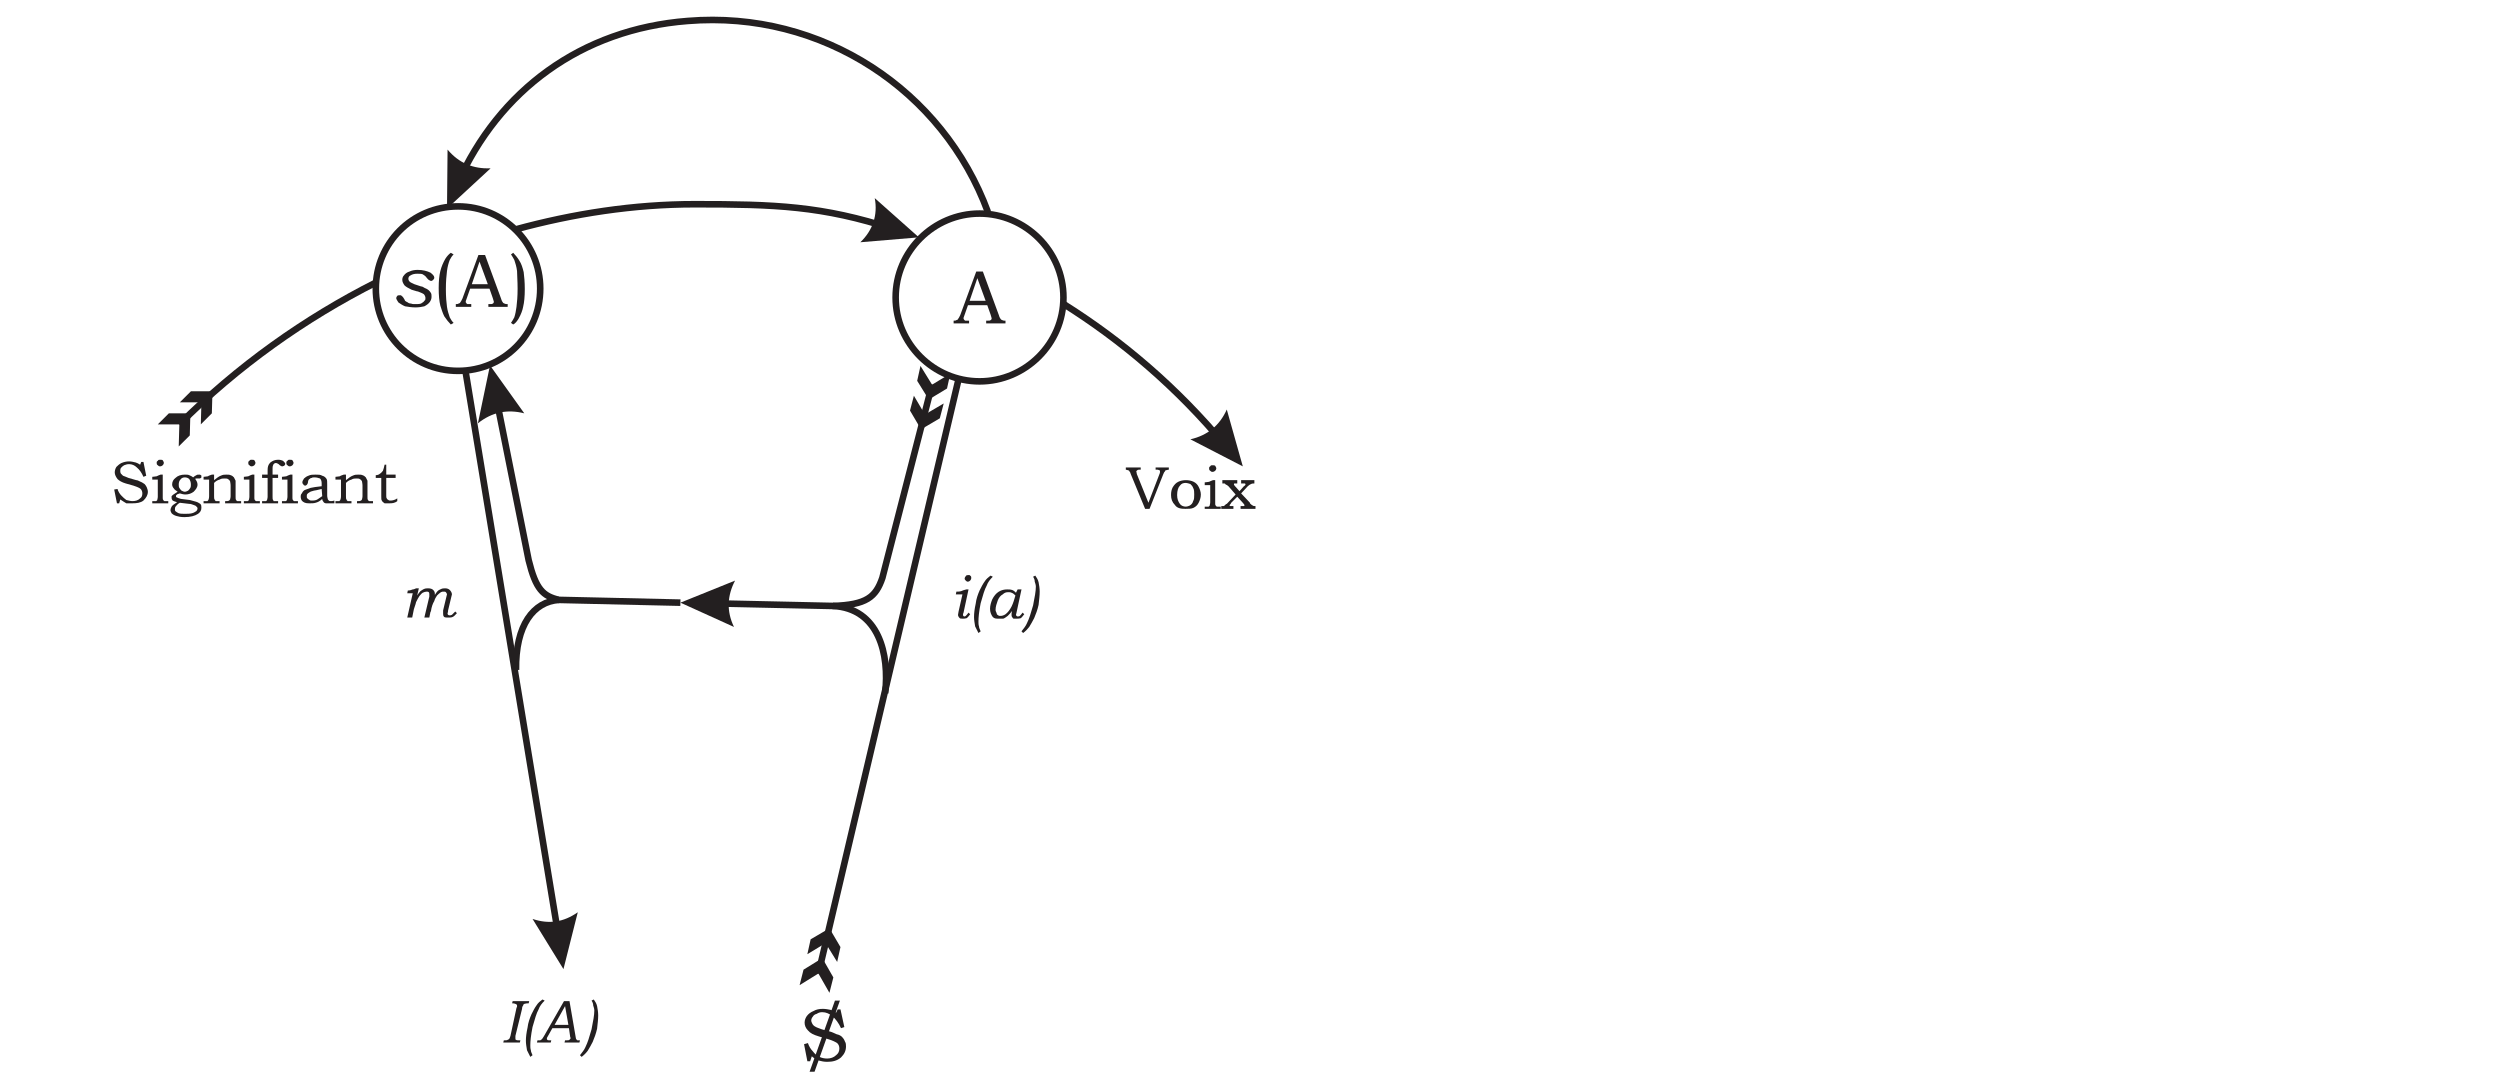 <?xml version="1.0" encoding="UTF-8"?>
<svg xmlns="http://www.w3.org/2000/svg" xmlns:xlink="http://www.w3.org/1999/xlink" width="424" height="183" viewBox="0 0 424 183">
<path fill-rule="evenodd" fill="rgb(13.73%, 12.16%, 12.549%)" fill-opacity="1" d="M 142.078 171.195 L 142.547 171.195 L 143.199 174.191 L 142.637 174.379 C 142.266 173.535 141.703 172.789 141.141 172.32 C 140.672 171.945 140.109 171.664 139.457 171.664 C 139.082 171.664 138.801 171.758 138.52 171.945 C 138.145 172.039 137.961 172.227 137.863 172.414 C 137.68 172.602 137.586 172.883 137.586 173.07 C 137.586 173.254 137.68 173.441 137.77 173.629 C 137.863 173.816 138.051 174.004 138.238 174.098 C 138.52 174.285 138.895 174.379 139.363 174.566 L 141.047 175.035 C 141.234 175.125 141.516 175.219 141.891 175.406 C 142.355 175.5 142.637 175.688 142.824 175.875 C 143.012 176.062 143.199 176.344 143.293 176.625 C 143.48 176.906 143.48 177.188 143.48 177.469 C 143.48 178.215 143.199 178.777 142.637 179.34 C 141.984 179.898 141.234 180.086 140.297 180.086 C 139.738 180.086 139.363 179.992 138.988 179.898 C 138.52 179.805 138.145 179.527 137.68 179.152 L 137.398 179.992 L 136.93 179.992 L 136.367 177.094 L 137.023 176.906 C 137.211 177.469 137.492 177.934 137.863 178.309 C 138.145 178.684 138.52 179.059 138.988 179.246 C 139.363 179.434 139.828 179.527 140.297 179.527 C 140.859 179.527 141.422 179.34 141.797 178.965 C 142.172 178.684 142.355 178.309 142.355 177.84 C 142.355 177.469 142.266 177.188 141.984 176.906 C 141.703 176.719 141.141 176.438 140.484 176.25 L 138.895 175.781 C 137.961 175.5 137.398 175.219 137.023 174.754 C 136.648 174.379 136.461 173.91 136.461 173.441 C 136.461 172.973 136.648 172.602 136.836 172.32 C 137.117 171.945 137.492 171.664 137.961 171.477 C 138.426 171.195 138.988 171.102 139.551 171.102 C 140.02 171.102 140.484 171.195 140.953 171.289 C 141.234 171.383 141.516 171.57 141.797 171.758 L 142.078 171.195 "/>
<path fill-rule="evenodd" fill="rgb(13.73%, 12.16%, 12.549%)" fill-opacity="1" d="M 142.449 169.699 L 138.145 181.77 L 137.305 181.77 L 141.609 169.699 L 142.449 169.699 "/>
<path fill="none" stroke-width="11.18" stroke-linecap="butt" stroke-linejoin="miter" stroke="rgb(13.73%, 12.16%, 12.549%)" stroke-opacity="1" stroke-miterlimit="11.474" d="M 788.945 1203.867 L 948.984 231.328 " transform="matrix(0.1, 0, 0, -0.1, 0, 183)"/>
<path fill-rule="evenodd" fill="rgb(13.73%, 12.16%, 12.549%)" fill-opacity="1" d="M 95.562 164.363 L 97.992 154.719 C 95.562 156.41 93.129 156.785 90.32 155.852 L 95.562 164.363 "/>
<path fill="none" stroke-width="11.18" stroke-linecap="butt" stroke-linejoin="miter" stroke="rgb(13.73%, 12.16%, 12.549%)" stroke-opacity="1" stroke-miterlimit="11.474" d="M 1625.742 1186.953 L 1388.008 178.945 " transform="matrix(0.1, 0, 0, -0.1, 0, 183)"/>
<path fill-rule="evenodd" fill="rgb(13.73%, 12.16%, 12.549%)" fill-opacity="1" d="M 141.984 163.145 L 142.543 160.621 L 140.672 157.438 L 137.484 159.309 L 136.926 161.832 L 140.02 159.957 L 141.984 163.145 M 140.672 168.383 L 141.336 165.77 L 139.461 162.492 L 136.277 164.457 L 135.613 167.082 L 138.801 165.105 L 140.672 168.383 "/>
<path fill="none" stroke-width="11.18" stroke-linecap="butt" stroke-linejoin="miter" stroke="rgb(13.73%, 12.16%, 12.549%)" stroke-opacity="1" stroke-miterlimit="11.474" d="M 775.82 1518.32 C 846.016 1676.523 985.508 1780.391 1166.211 1794.453 C 1394.609 1813.164 1599.492 1676.523 1675.43 1470.625 " transform="matrix(0.1, 0, 0, -0.1, 0, 183)"/>
<path fill-rule="evenodd" fill="rgb(13.73%, 12.16%, 12.549%)" fill-opacity="1" d="M 75.812 35.379 L 75.906 25.367 C 77.867 27.711 80.297 28.645 83.199 28.555 L 75.812 35.379 "/>
<path fill="none" stroke-width="11.18" stroke-linecap="butt" stroke-linejoin="miter" stroke="rgb(13.73%, 12.16%, 12.549%)" stroke-opacity="1" stroke-miterlimit="11.474" d="M 639.18 1351.68 C 516.602 1289.922 402.461 1208.555 304.18 1110.273 " transform="matrix(0.1, 0, 0, -0.1, 0, 183)"/>
<path fill-rule="evenodd" fill="rgb(13.73%, 12.16%, 12.549%)" fill-opacity="1" d="M 34.059 71.973 L 35.93 70.102 L 36.035 66.359 L 32.383 66.359 L 30.508 68.23 L 34.16 68.23 L 34.059 71.973 M 30.312 75.719 L 32.188 73.848 L 32.289 70.102 L 28.637 70.102 L 26.766 71.973 L 30.418 71.973 L 30.312 75.719 "/>
<path fill="none" stroke-width="11.18" stroke-linecap="butt" stroke-linejoin="miter" stroke="rgb(13.73%, 12.16%, 12.549%)" stroke-opacity="1" stroke-miterlimit="11.474" d="M 1515.273 1441.484 C 1394.609 1480.898 1314.023 1483.633 1178.281 1483.633 C 1075.352 1483.633 972.383 1467.773 873.203 1440.586 " transform="matrix(0.1, 0, 0, -0.1, 0, 183)"/>
<path fill-rule="evenodd" fill="rgb(13.73%, 12.16%, 12.549%)" fill-opacity="1" d="M 155.844 40.254 L 145.91 41.086 C 147.977 39.121 148.914 36.512 148.355 33.598 L 155.844 40.254 "/>
<path fill="none" stroke-width="11.18" stroke-linecap="butt" stroke-linejoin="miter" stroke="rgb(13.73%, 12.16%, 12.549%)" stroke-opacity="1" stroke-miterlimit="11.474" d="M 2078.828 1073.711 C 1996.406 1172.93 1902.773 1252.461 1802.695 1315.156 " transform="matrix(0.1, 0, 0, -0.1, 0, 183)"/>
<path fill-rule="evenodd" fill="rgb(13.73%, 12.16%, 12.549%)" fill-opacity="1" d="M 210.781 79.098 L 201.887 74.508 C 204.785 73.848 206.855 72.168 208.062 69.453 L 210.781 79.098 "/>
<path fill="none" stroke-width="11.18" stroke-linecap="butt" stroke-linejoin="miter" stroke="rgb(13.73%, 12.16%, 12.549%)" stroke-opacity="1" stroke-miterlimit="11.474" d="M 776.875 1201.016 C 699.102 1201.016 637.383 1263.672 637.383 1340.508 C 637.383 1417.188 699.102 1479.961 776.875 1479.961 C 854.453 1479.961 916.211 1417.188 916.211 1340.508 C 916.211 1263.672 854.453 1201.016 776.875 1201.016 Z M 776.875 1201.016 " transform="matrix(0.1, 0, 0, -0.1, 0, 183)"/>
<path fill="none" stroke-width="11.18" stroke-linecap="butt" stroke-linejoin="miter" stroke="rgb(13.73%, 12.16%, 12.549%)" stroke-opacity="1" stroke-miterlimit="11.474" d="M 1661.367 1467.773 C 1738.984 1467.773 1803.594 1404.062 1803.594 1325.547 C 1803.594 1246.875 1738.984 1183.203 1661.367 1183.203 C 1583.633 1183.203 1519.023 1246.875 1519.023 1325.547 C 1519.023 1404.062 1583.633 1467.773 1661.367 1467.773 Z M 1661.367 1467.773 " transform="matrix(0.1, 0, 0, -0.1, 0, 183)"/>
<path fill="none" stroke-width="11.18" stroke-linecap="butt" stroke-linejoin="miter" stroke="rgb(13.73%, 12.16%, 12.549%)" stroke-opacity="1" stroke-miterlimit="11.474" d="M 1153.984 807.891 L 948.086 812.578 C 920.898 819.062 908.828 830.352 896.602 879.883 L 839.531 1165.391 " transform="matrix(0.1, 0, 0, -0.1, 0, 183)"/>
<path fill-rule="evenodd" fill="rgb(13.73%, 12.16%, 12.549%)" fill-opacity="1" d="M 83.105 61.965 L 81.055 71.793 C 83.395 69.922 86.008 69.359 88.918 70.102 L 83.105 61.965 "/>
<path fill="none" stroke-width="11.18" stroke-linecap="butt" stroke-linejoin="miter" stroke="rgb(13.73%, 12.16%, 12.549%)" stroke-opacity="1" stroke-miterlimit="11.474" d="M 1580.781 1177.617 L 1496.523 850 C 1485.352 817.227 1469.492 804.102 1412.305 802.305 L 1199.883 806.953 " transform="matrix(0.1, 0, 0, -0.1, 0, 183)"/>
<path fill-rule="evenodd" fill="rgb(13.73%, 12.16%, 12.549%)" fill-opacity="1" d="M 160.055 68.426 L 159.391 70.945 L 156.207 72.82 L 154.336 69.633 L 154.996 67.113 L 156.867 70.297 L 160.055 68.426 M 161.172 63.367 L 160.613 65.891 L 157.52 67.762 L 155.555 64.59 L 156.113 62.055 L 158.078 65.238 L 161.172 63.367 "/>
<path fill-rule="evenodd" fill="rgb(13.73%, 12.16%, 12.549%)" fill-opacity="1" d="M 115.398 102.211 L 124.484 106.332 C 123.172 103.617 123.355 100.988 124.668 98.469 L 115.398 102.211 "/>
<path fill="none" stroke-width="11.18" stroke-linecap="butt" stroke-linejoin="miter" stroke="rgb(13.73%, 12.16%, 12.549%)" stroke-opacity="1" stroke-miterlimit="11.474" d="M 1501.211 654.336 C 1508.75 719.883 1490.938 798.516 1412.305 802.305 " transform="matrix(0.1, 0, 0, -0.1, 0, 183)"/>
<path fill="none" stroke-width="11.18" stroke-linecap="butt" stroke-linejoin="miter" stroke="rgb(13.73%, 12.16%, 12.549%)" stroke-opacity="1" stroke-miterlimit="11.474" d="M 948.086 812.578 C 905.039 809.688 874.102 770.43 875.156 693.75 " transform="matrix(0.1, 0, 0, -0.1, 0, 183)"/>
<path fill-rule="evenodd" fill="rgb(13.73%, 12.16%, 12.549%)" fill-opacity="1" d="M 165.57 46.055 L 166.695 46.055 L 169.406 53.445 C 169.5 53.82 169.688 54.102 169.781 54.195 C 169.969 54.289 170.156 54.383 170.344 54.383 L 170.531 54.383 L 170.531 54.852 L 167.254 54.852 L 167.254 54.383 C 167.348 54.383 167.441 54.383 167.535 54.383 C 167.816 54.383 167.91 54.383 168.004 54.289 C 168.098 54.289 168.191 54.102 168.191 54.008 C 168.191 53.914 168.098 53.727 168.004 53.352 L 167.441 51.762 L 164.168 51.762 L 163.512 53.633 C 163.418 53.82 163.418 53.914 163.418 54.008 C 163.418 54.102 163.418 54.102 163.512 54.195 C 163.512 54.289 163.605 54.289 163.699 54.383 C 163.699 54.383 163.887 54.383 164.074 54.383 C 164.168 54.383 164.262 54.383 164.355 54.383 L 164.355 54.852 L 161.734 54.852 L 161.734 54.383 C 161.922 54.383 162.109 54.383 162.203 54.289 C 162.297 54.289 162.48 54.195 162.48 54.102 C 162.574 54.008 162.672 53.82 162.855 53.445 Z M 164.449 51.012 L 167.16 51.012 L 165.758 47.176 Z M 164.449 51.012 "/>
<path fill-rule="evenodd" fill="rgb(13.73%, 12.16%, 12.549%)" fill-opacity="1" d="M 70.285 48.203 L 71.41 48.578 C 71.598 48.578 71.781 48.672 72.062 48.859 C 72.344 48.953 72.625 49.141 72.719 49.234 C 72.812 49.328 73 49.516 73.094 49.703 C 73.188 49.891 73.188 50.078 73.188 50.359 C 73.188 50.641 73.094 50.922 72.906 51.199 C 72.719 51.48 72.344 51.762 71.969 51.949 C 71.598 52.043 71.035 52.137 70.473 52.137 C 69.816 52.137 69.258 52.043 68.695 51.949 C 68.227 51.762 67.852 51.48 67.57 51.293 C 67.387 51.012 67.199 50.73 67.199 50.547 C 67.199 50.453 67.289 50.266 67.387 50.172 C 67.477 50.078 67.57 50.078 67.758 50.078 C 67.852 50.078 67.945 50.078 68.039 50.078 C 68.039 50.172 68.133 50.172 68.227 50.266 C 68.32 50.359 68.414 50.453 68.508 50.641 C 68.602 50.824 68.695 50.922 68.695 51.012 C 68.789 51.105 68.977 51.199 69.164 51.293 C 69.258 51.387 69.445 51.48 69.723 51.48 C 69.91 51.574 70.098 51.574 70.379 51.574 C 70.848 51.574 71.129 51.574 71.41 51.48 C 71.691 51.293 71.879 51.199 71.969 51.012 C 72.156 50.922 72.156 50.73 72.156 50.547 C 72.156 50.359 72.062 50.078 71.879 49.891 C 71.598 49.703 71.316 49.609 70.848 49.422 C 70.754 49.422 70.754 49.422 70.754 49.422 L 69.816 49.141 C 69.258 48.859 68.883 48.672 68.602 48.395 C 68.414 48.113 68.227 47.832 68.227 47.457 C 68.227 47.176 68.32 46.895 68.508 46.707 C 68.695 46.426 69.07 46.145 69.445 46.055 C 69.816 45.867 70.285 45.773 70.848 45.773 C 71.691 45.773 72.438 45.961 73 46.238 C 73.375 46.52 73.656 46.801 73.656 47.082 C 73.656 47.27 73.562 47.363 73.469 47.457 C 73.375 47.551 73.281 47.645 73.094 47.645 C 73 47.645 72.812 47.551 72.719 47.457 C 72.625 47.457 72.531 47.27 72.344 47.082 C 72.156 46.801 71.969 46.707 71.691 46.52 C 71.504 46.426 71.129 46.426 70.754 46.426 C 70.285 46.426 69.91 46.52 69.633 46.707 C 69.352 46.801 69.258 47.082 69.258 47.27 C 69.258 47.457 69.352 47.645 69.445 47.738 C 69.633 47.926 69.91 48.02 70.285 48.203 "/>
<path fill-rule="evenodd" fill="rgb(13.73%, 12.16%, 12.549%)" fill-opacity="1" d="M 76.461 42.871 L 76.93 43.152 C 76.648 43.434 76.461 43.715 76.277 44.086 C 76.09 44.555 75.902 45.211 75.809 45.961 C 75.715 46.707 75.621 47.738 75.621 49.047 C 75.621 50.359 75.715 51.387 75.809 52.043 C 75.902 52.699 76.09 53.258 76.277 53.82 C 76.461 54.195 76.648 54.477 76.93 54.758 L 76.461 55.035 C 76.09 54.664 75.715 54.195 75.34 53.633 C 75.059 53.07 74.871 52.418 74.684 51.855 C 74.496 51.105 74.402 50.078 74.402 48.859 C 74.402 47.645 74.496 46.707 74.684 45.961 C 74.871 45.211 75.152 44.555 75.527 43.898 C 75.809 43.434 76.18 43.059 76.461 42.871 "/>
<path fill-rule="evenodd" fill="rgb(13.73%, 12.16%, 12.549%)" fill-opacity="1" d="M 81.141 43.246 L 82.266 43.246 L 84.98 50.641 C 85.074 51.012 85.262 51.293 85.352 51.387 C 85.539 51.48 85.727 51.574 85.914 51.574 L 86.102 51.574 L 86.102 52.043 L 82.828 52.043 L 82.828 51.574 C 82.918 51.574 83.016 51.574 83.105 51.574 C 83.387 51.574 83.48 51.574 83.574 51.48 C 83.668 51.48 83.762 51.293 83.762 51.199 C 83.762 51.105 83.668 50.922 83.574 50.547 L 83.016 48.953 L 79.738 48.953 L 79.082 50.824 C 78.988 51.012 78.988 51.105 78.988 51.199 C 78.988 51.293 78.988 51.293 79.082 51.387 C 79.082 51.48 79.176 51.48 79.27 51.574 C 79.27 51.574 79.457 51.574 79.645 51.574 C 79.738 51.574 79.832 51.574 79.926 51.574 L 79.926 52.043 L 77.305 52.043 L 77.305 51.574 C 77.492 51.574 77.68 51.574 77.773 51.48 C 77.867 51.48 78.055 51.387 78.055 51.293 C 78.148 51.199 78.242 51.012 78.426 50.641 Z M 80.02 48.203 L 82.734 48.203 L 81.328 44.367 Z M 80.02 48.203 "/>
<path fill-rule="evenodd" fill="rgb(13.73%, 12.16%, 12.549%)" fill-opacity="1" d="M 87.039 55.035 L 86.664 54.758 C 86.852 54.477 87.039 54.195 87.227 53.82 C 87.41 53.258 87.508 52.699 87.598 52.043 C 87.691 51.293 87.785 50.266 87.785 48.953 C 87.785 47.645 87.691 46.613 87.691 45.961 C 87.598 45.211 87.41 44.648 87.227 44.086 C 87.039 43.715 86.852 43.434 86.664 43.152 L 87.039 42.871 C 87.41 43.246 87.785 43.715 88.066 44.18 C 88.441 44.742 88.629 45.398 88.816 46.145 C 88.91 46.895 89.004 47.832 89.004 49.047 C 89.004 50.266 88.91 51.293 88.723 52.043 C 88.629 52.605 88.348 53.352 87.973 54.008 C 87.691 54.477 87.41 54.852 87.039 55.035 "/>
<path fill-rule="evenodd" fill="rgb(13.73%, 12.16%, 12.549%)" fill-opacity="1" d="M 23.953 78.344 L 24.328 78.344 L 24.797 80.684 L 24.328 80.871 C 24.047 80.219 23.672 79.656 23.207 79.281 C 22.832 78.906 22.363 78.719 21.895 78.719 C 21.52 78.719 21.332 78.812 21.051 78.906 C 20.863 79 20.68 79.188 20.586 79.281 C 20.398 79.469 20.398 79.656 20.398 79.844 C 20.398 80.031 20.398 80.121 20.492 80.309 C 20.586 80.402 20.773 80.59 20.863 80.684 C 21.051 80.777 21.426 80.871 21.801 81.059 L 23.109 81.434 C 23.297 81.434 23.484 81.527 23.859 81.715 C 24.141 81.809 24.328 81.996 24.516 82.09 C 24.703 82.277 24.797 82.465 24.891 82.648 C 24.984 82.93 25.078 83.117 25.078 83.398 C 25.078 83.961 24.797 84.43 24.328 84.895 C 23.859 85.27 23.207 85.363 22.457 85.363 C 22.082 85.363 21.707 85.363 21.426 85.363 C 21.145 85.176 20.773 84.988 20.398 84.711 L 20.211 85.363 L 19.836 85.363 L 19.367 83.023 L 19.93 82.93 C 20.023 83.305 20.305 83.773 20.586 84.055 C 20.863 84.336 21.145 84.613 21.426 84.801 C 21.801 84.895 22.176 84.988 22.457 84.988 C 22.926 84.988 23.391 84.895 23.766 84.523 C 24.047 84.336 24.141 84.055 24.141 83.68 C 24.141 83.398 24.047 83.117 23.859 82.93 C 23.672 82.742 23.207 82.555 22.645 82.367 L 21.332 81.996 C 20.68 81.809 20.211 81.527 19.93 81.246 C 19.648 80.871 19.461 80.496 19.461 80.121 C 19.461 79.844 19.555 79.469 19.742 79.188 C 19.93 79 20.211 78.719 20.586 78.531 C 21.051 78.344 21.426 78.254 21.895 78.254 C 22.27 78.254 22.645 78.344 23.02 78.438 C 23.297 78.531 23.484 78.625 23.766 78.812 L 23.953 78.344 "/>
<path fill-rule="evenodd" fill="rgb(13.73%, 12.16%, 12.549%)" fill-opacity="1" d="M 27.137 77.973 C 27.324 77.973 27.512 77.973 27.602 78.062 C 27.699 78.254 27.789 78.344 27.789 78.531 C 27.789 78.625 27.699 78.812 27.602 78.906 C 27.512 79 27.324 79.094 27.137 79.094 C 26.949 79.094 26.855 79 26.762 78.906 C 26.574 78.812 26.574 78.625 26.574 78.531 C 26.574 78.344 26.574 78.254 26.762 78.156 C 26.855 77.973 26.949 77.973 27.137 77.973 Z M 25.824 81.34 L 25.824 80.871 C 26.105 80.871 26.387 80.777 26.574 80.777 C 26.762 80.684 26.949 80.59 27.23 80.496 L 27.602 80.496 L 27.602 84.43 C 27.602 84.613 27.602 84.711 27.699 84.801 C 27.699 84.895 27.789 84.895 27.883 84.988 C 27.883 84.988 28.07 84.988 28.258 84.988 L 28.539 84.988 L 28.539 85.363 L 25.824 85.363 L 25.824 84.988 L 26.012 84.988 C 26.293 84.988 26.387 84.988 26.48 84.988 C 26.574 84.895 26.668 84.895 26.668 84.801 C 26.668 84.711 26.762 84.523 26.762 84.242 L 26.762 81.34 L 25.824 81.34 "/>
<path fill-rule="evenodd" fill="rgb(13.73%, 12.16%, 12.549%)" fill-opacity="1" d="M 32.75 80.965 C 32.938 80.777 33.125 80.684 33.312 80.59 C 33.406 80.496 33.594 80.496 33.781 80.496 C 33.875 80.496 33.969 80.496 34.062 80.59 C 34.156 80.59 34.156 80.684 34.156 80.777 C 34.156 80.965 34.156 81.059 34.062 81.059 C 33.969 81.152 33.875 81.152 33.781 81.152 C 33.781 81.152 33.688 81.152 33.594 81.152 C 33.5 81.152 33.406 81.152 33.312 81.152 C 33.219 81.152 33.125 81.152 33.125 81.246 C 33.312 81.527 33.5 81.809 33.5 82.184 C 33.5 82.648 33.219 83.023 32.844 83.398 C 32.469 83.68 32.004 83.867 31.441 83.867 C 31.16 83.867 30.785 83.773 30.504 83.68 C 30.129 83.773 29.945 83.867 29.945 83.961 C 29.848 83.961 29.848 84.055 29.848 84.148 C 29.848 84.242 29.848 84.336 29.945 84.336 C 30.129 84.43 30.316 84.523 30.691 84.613 L 32.191 84.801 C 32.562 84.895 32.938 84.988 33.219 85.082 C 33.594 85.176 33.781 85.363 33.969 85.457 C 34.156 85.645 34.156 85.832 34.156 86.113 C 34.156 86.582 33.969 86.859 33.594 87.141 C 33.031 87.516 32.281 87.703 31.254 87.703 C 30.691 87.703 30.223 87.609 29.945 87.516 C 29.57 87.422 29.289 87.234 29.102 87.047 C 29.008 86.859 28.914 86.676 28.914 86.582 C 28.914 86.301 29.008 86.113 29.102 85.926 C 29.195 85.738 29.57 85.457 30.035 85.176 C 29.664 85.082 29.477 84.988 29.289 84.895 C 29.195 84.801 29.102 84.613 29.102 84.43 C 29.102 84.336 29.102 84.242 29.102 84.148 C 29.195 84.055 29.195 84.055 29.289 83.961 C 29.383 83.867 29.57 83.773 29.848 83.586 C 29.945 83.492 30.035 83.492 30.129 83.398 C 29.848 83.211 29.57 83.023 29.477 82.836 C 29.289 82.648 29.195 82.367 29.195 82.184 C 29.195 81.715 29.383 81.34 29.758 81.059 C 30.129 80.684 30.691 80.496 31.348 80.496 C 31.629 80.496 31.91 80.496 32.094 80.59 C 32.281 80.684 32.562 80.777 32.75 80.965 Z M 31.348 80.965 C 31.066 80.965 30.785 81.059 30.598 81.34 C 30.41 81.527 30.316 81.809 30.316 82.184 C 30.316 82.367 30.316 82.555 30.41 82.742 C 30.504 82.93 30.691 83.117 30.785 83.211 C 30.973 83.305 31.16 83.398 31.348 83.398 C 31.535 83.398 31.723 83.305 31.91 83.211 C 32.004 83.117 32.191 82.93 32.281 82.742 C 32.375 82.555 32.375 82.367 32.375 82.184 C 32.375 81.809 32.281 81.527 32.094 81.246 C 31.91 81.059 31.629 80.965 31.348 80.965 Z M 30.504 85.27 C 30.129 85.457 29.945 85.738 29.848 85.832 C 29.664 86.02 29.664 86.207 29.664 86.395 C 29.664 86.488 29.664 86.676 29.848 86.77 C 29.945 86.859 30.129 86.957 30.316 87.047 C 30.598 87.141 30.973 87.141 31.348 87.141 C 31.816 87.141 32.191 87.141 32.562 87.047 C 32.938 86.957 33.125 86.77 33.312 86.676 C 33.406 86.582 33.5 86.395 33.5 86.207 C 33.5 86.113 33.406 85.926 33.312 85.926 C 33.219 85.738 33.031 85.738 32.844 85.645 C 32.562 85.551 32.375 85.457 32.094 85.457 L 30.504 85.27 "/>
<path fill-rule="evenodd" fill="rgb(13.73%, 12.16%, 12.549%)" fill-opacity="1" d="M 34.527 81.34 L 34.527 80.871 C 34.809 80.871 35.09 80.777 35.277 80.777 C 35.371 80.684 35.652 80.59 35.934 80.496 L 36.309 80.496 L 36.309 81.434 C 36.773 81.059 37.148 80.777 37.43 80.684 C 37.805 80.496 38.086 80.496 38.367 80.496 C 38.648 80.496 38.926 80.496 39.113 80.59 C 39.395 80.684 39.488 80.777 39.676 80.965 C 39.77 81.152 39.863 81.34 39.957 81.527 C 39.957 81.621 39.957 81.809 39.957 82.09 L 39.957 84.242 C 39.957 84.523 39.957 84.711 40.051 84.801 C 40.051 84.895 40.145 84.895 40.238 84.988 C 40.332 84.988 40.52 84.988 40.895 84.988 L 40.895 85.363 L 38.18 85.363 L 38.18 84.988 L 38.367 84.988 C 38.555 84.988 38.738 84.988 38.836 84.895 C 38.926 84.895 38.926 84.801 39.02 84.711 C 39.02 84.613 39.113 84.43 39.113 84.148 L 39.113 82.367 C 39.113 81.996 39.02 81.715 39.02 81.621 C 38.926 81.434 38.836 81.34 38.648 81.246 C 38.555 81.152 38.273 81.152 38.086 81.152 C 37.805 81.152 37.523 81.152 37.242 81.34 C 36.867 81.434 36.59 81.621 36.309 81.902 L 36.309 84.148 C 36.309 84.43 36.309 84.613 36.402 84.711 C 36.402 84.801 36.492 84.895 36.59 84.988 C 36.59 84.988 36.773 84.988 37.055 84.988 L 37.242 84.988 L 37.242 85.363 L 34.527 85.363 L 34.527 84.988 L 34.621 84.988 C 34.902 84.988 35.09 84.988 35.184 84.988 C 35.277 84.895 35.371 84.801 35.371 84.711 C 35.371 84.711 35.465 84.523 35.465 84.148 L 35.465 81.34 L 34.527 81.34 "/>
<path fill-rule="evenodd" fill="rgb(13.73%, 12.16%, 12.549%)" fill-opacity="1" d="M 42.672 77.973 C 42.859 77.973 43.047 77.973 43.141 78.062 C 43.23 78.254 43.328 78.344 43.328 78.531 C 43.328 78.625 43.23 78.812 43.141 78.906 C 43.047 79 42.859 79.094 42.672 79.094 C 42.484 79.094 42.391 79 42.297 78.906 C 42.109 78.812 42.109 78.625 42.109 78.531 C 42.109 78.344 42.109 78.254 42.297 78.156 C 42.391 77.973 42.484 77.973 42.672 77.973 Z M 41.359 81.34 L 41.359 80.871 C 41.641 80.871 41.922 80.777 42.109 80.777 C 42.297 80.684 42.484 80.59 42.766 80.496 L 43.141 80.496 L 43.141 84.43 C 43.141 84.613 43.141 84.711 43.23 84.801 C 43.23 84.895 43.328 84.895 43.418 84.988 C 43.418 84.988 43.605 84.988 43.793 84.988 L 44.074 84.988 L 44.074 85.363 L 41.359 85.363 L 41.359 84.988 L 41.547 84.988 C 41.828 84.988 41.922 84.988 42.016 84.988 C 42.109 84.895 42.203 84.895 42.203 84.801 C 42.203 84.711 42.297 84.523 42.297 84.242 L 42.297 81.34 L 41.359 81.34 "/>
<path fill-rule="evenodd" fill="rgb(13.73%, 12.16%, 12.549%)" fill-opacity="1" d="M 44.449 80.496 L 45.387 80.496 L 45.387 79.75 C 45.387 79.188 45.477 78.812 45.852 78.438 C 46.227 78.156 46.602 77.973 47.164 77.973 C 47.539 77.973 47.82 78.062 48.004 78.156 C 48.191 78.344 48.379 78.531 48.379 78.625 C 48.379 78.812 48.285 78.906 48.191 79 C 48.098 79 48.004 79.094 47.91 79.094 C 47.82 79.094 47.723 79.094 47.633 79 C 47.539 79 47.445 78.906 47.258 78.719 C 47.07 78.625 46.977 78.531 46.789 78.531 C 46.695 78.531 46.602 78.531 46.508 78.625 C 46.414 78.719 46.32 78.812 46.32 78.906 C 46.227 79.094 46.227 79.281 46.227 79.562 L 46.227 80.496 L 47.164 80.496 L 47.164 81.059 L 46.227 81.059 L 46.227 84.242 C 46.227 84.523 46.227 84.711 46.32 84.801 C 46.32 84.895 46.414 84.895 46.414 84.988 C 46.508 84.988 46.695 84.988 46.883 84.988 L 47.164 84.988 L 47.164 85.363 L 44.449 85.363 L 44.449 84.988 L 44.637 84.988 C 44.918 84.988 45.105 84.988 45.105 84.988 C 45.199 84.895 45.293 84.895 45.293 84.801 C 45.293 84.711 45.387 84.523 45.387 84.242 L 45.387 81.059 L 44.449 81.059 L 44.449 80.496 "/>
<path fill-rule="evenodd" fill="rgb(13.73%, 12.16%, 12.549%)" fill-opacity="1" d="M 49.129 77.973 C 49.316 77.973 49.504 77.973 49.598 78.062 C 49.691 78.254 49.785 78.344 49.785 78.531 C 49.785 78.625 49.691 78.812 49.598 78.906 C 49.504 79 49.316 79.094 49.129 79.094 C 48.941 79.094 48.848 79 48.754 78.906 C 48.566 78.812 48.566 78.625 48.566 78.531 C 48.566 78.344 48.566 78.254 48.754 78.156 C 48.848 77.973 48.941 77.973 49.129 77.973 Z M 47.82 81.34 L 47.82 80.871 C 48.098 80.871 48.379 80.777 48.566 80.777 C 48.754 80.684 48.941 80.59 49.223 80.496 L 49.598 80.496 L 49.598 84.43 C 49.598 84.613 49.598 84.711 49.691 84.801 C 49.691 84.895 49.785 84.895 49.879 84.988 C 49.879 84.988 50.066 84.988 50.25 84.988 L 50.531 84.988 L 50.531 85.363 L 47.82 85.363 L 47.82 84.988 L 48.004 84.988 C 48.285 84.988 48.379 84.988 48.473 84.988 C 48.566 84.895 48.66 84.895 48.66 84.801 C 48.66 84.711 48.754 84.523 48.754 84.242 L 48.754 81.34 L 47.82 81.34 "/>
<path fill-rule="evenodd" fill="rgb(13.73%, 12.16%, 12.549%)" fill-opacity="1" d="M 54.555 82.465 L 54.555 81.996 C 54.555 81.621 54.465 81.34 54.277 81.152 C 53.996 81.059 53.715 80.965 53.34 80.965 C 53.152 80.965 52.965 80.965 52.871 81.059 C 52.684 81.059 52.59 81.152 52.496 81.246 C 52.402 81.246 52.402 81.34 52.309 81.434 C 52.309 81.527 52.219 81.621 52.219 81.902 C 52.125 82.184 51.938 82.367 51.75 82.367 C 51.656 82.367 51.469 82.277 51.469 82.184 C 51.375 82.09 51.281 81.996 51.281 81.809 C 51.281 81.621 51.375 81.434 51.562 81.152 C 51.75 80.965 52.031 80.777 52.309 80.684 C 52.684 80.496 53.059 80.496 53.527 80.496 C 53.996 80.496 54.371 80.496 54.648 80.684 C 55.023 80.777 55.211 80.965 55.398 81.246 C 55.492 81.434 55.492 81.715 55.492 82.184 L 55.492 84.055 C 55.492 84.336 55.586 84.523 55.586 84.613 C 55.586 84.711 55.68 84.801 55.773 84.895 C 55.867 84.988 55.961 84.988 56.148 84.988 C 56.242 84.988 56.43 84.988 56.711 84.895 L 56.711 85.363 C 56.336 85.363 56.148 85.363 55.867 85.363 C 55.68 85.363 55.398 85.363 55.305 85.363 C 55.117 85.363 54.93 85.27 54.836 85.082 C 54.742 84.988 54.648 84.801 54.648 84.613 C 54.277 84.988 53.902 85.176 53.527 85.27 C 53.246 85.363 52.871 85.363 52.59 85.363 C 52.125 85.363 51.75 85.363 51.375 85.082 C 51.094 84.895 51 84.523 51 84.242 C 51 84.055 51 83.867 51.188 83.68 C 51.281 83.492 51.375 83.305 51.656 83.117 C 51.844 83.023 52.219 82.93 52.684 82.742 C 53.059 82.648 53.715 82.555 54.555 82.465 Z M 54.555 82.93 C 53.809 83.117 53.34 83.211 53.246 83.211 C 52.871 83.305 52.59 83.398 52.496 83.492 C 52.309 83.586 52.219 83.68 52.125 83.773 C 52.031 83.867 52.031 84.055 52.031 84.148 C 52.031 84.336 52.031 84.43 52.125 84.523 C 52.219 84.613 52.309 84.711 52.496 84.801 C 52.59 84.895 52.777 84.895 52.871 84.895 C 53.059 84.895 53.34 84.895 53.621 84.801 C 53.902 84.711 54.184 84.43 54.648 84.148 L 54.555 82.93 "/>
<path fill-rule="evenodd" fill="rgb(13.73%, 12.16%, 12.549%)" fill-opacity="1" d="M 56.895 81.34 L 56.895 80.871 C 57.176 80.871 57.457 80.777 57.645 80.777 C 57.738 80.684 58.02 80.59 58.301 80.496 L 58.676 80.496 L 58.676 81.434 C 59.141 81.059 59.516 80.777 59.797 80.684 C 60.172 80.496 60.453 80.496 60.734 80.496 C 61.016 80.496 61.293 80.496 61.48 80.59 C 61.762 80.684 61.855 80.777 62.043 80.965 C 62.137 81.152 62.23 81.34 62.324 81.527 C 62.324 81.621 62.324 81.809 62.324 82.09 L 62.324 84.242 C 62.324 84.523 62.324 84.711 62.418 84.801 C 62.418 84.895 62.512 84.895 62.605 84.988 C 62.699 84.988 62.887 84.988 63.262 84.988 L 63.262 85.363 L 60.547 85.363 L 60.547 84.988 L 60.734 84.988 C 60.922 84.988 61.109 84.988 61.203 84.895 C 61.293 84.895 61.293 84.801 61.387 84.711 C 61.387 84.613 61.48 84.43 61.48 84.148 L 61.48 82.367 C 61.48 81.996 61.387 81.715 61.387 81.621 C 61.293 81.434 61.203 81.34 61.016 81.246 C 60.922 81.152 60.641 81.152 60.453 81.152 C 60.172 81.152 59.891 81.152 59.609 81.34 C 59.234 81.434 58.957 81.621 58.676 81.902 L 58.676 84.148 C 58.676 84.43 58.676 84.613 58.77 84.711 C 58.77 84.801 58.863 84.895 58.957 84.988 C 58.957 84.988 59.141 84.988 59.422 84.988 L 59.609 84.988 L 59.609 85.363 L 56.895 85.363 L 56.895 84.988 L 56.988 84.988 C 57.27 84.988 57.457 84.988 57.551 84.988 C 57.645 84.895 57.738 84.801 57.738 84.711 C 57.738 84.711 57.832 84.523 57.832 84.148 L 57.832 81.34 L 56.895 81.34 "/>
<path fill-rule="evenodd" fill="rgb(13.73%, 12.16%, 12.549%)" fill-opacity="1" d="M 65.227 78.812 L 65.508 78.812 L 65.508 80.496 L 67.098 80.496 L 67.098 81.059 L 65.508 81.059 L 65.508 84.055 C 65.508 84.242 65.508 84.43 65.602 84.523 C 65.602 84.613 65.695 84.711 65.879 84.801 C 65.973 84.895 66.066 84.895 66.254 84.895 C 66.535 84.895 67.004 84.801 67.379 84.523 L 67.379 84.988 C 66.91 85.363 66.441 85.363 65.973 85.363 C 65.695 85.363 65.414 85.363 65.227 85.363 C 64.945 85.176 64.852 85.082 64.758 84.895 C 64.664 84.801 64.664 84.523 64.664 84.148 L 64.664 81.059 L 63.727 81.059 L 63.727 80.59 C 64.008 80.59 64.289 80.496 64.477 80.309 C 64.664 80.219 64.758 80.031 64.945 79.844 C 65.039 79.562 65.133 79.281 65.227 78.812 "/>
<path fill-rule="evenodd" fill="rgb(13.73%, 12.16%, 12.549%)" fill-opacity="1" d="M 190.938 79.281 L 193.465 79.281 L 193.465 79.656 L 193.277 79.656 C 193.09 79.656 192.996 79.656 192.902 79.75 C 192.902 79.75 192.809 79.75 192.809 79.844 C 192.715 79.844 192.715 79.938 192.715 79.938 C 192.715 80.031 192.809 80.219 192.809 80.402 L 194.773 85.27 L 196.645 80.402 C 196.738 80.219 196.738 80.031 196.738 79.938 C 196.738 79.844 196.738 79.844 196.645 79.75 C 196.551 79.75 196.457 79.656 196.27 79.656 L 195.992 79.656 L 195.992 79.281 L 198.234 79.281 L 198.234 79.656 C 198.051 79.656 197.863 79.75 197.77 79.75 C 197.676 79.75 197.582 79.844 197.582 79.938 C 197.488 80.031 197.395 80.121 197.301 80.402 L 194.961 86.301 L 194.211 86.301 L 191.777 80.402 C 191.688 80.219 191.688 80.031 191.594 80.031 C 191.594 79.938 191.496 79.844 191.496 79.844 C 191.406 79.75 191.312 79.75 191.312 79.75 C 191.219 79.75 191.031 79.656 190.938 79.656 L 190.938 79.281 "/>
<path fill-rule="evenodd" fill="rgb(13.73%, 12.16%, 12.549%)" fill-opacity="1" d="M 201.137 81.434 C 201.605 81.434 202.074 81.527 202.449 81.715 C 202.82 81.902 203.102 82.184 203.289 82.559 C 203.477 82.93 203.664 83.398 203.664 83.867 C 203.664 84.43 203.477 84.895 203.289 85.27 C 203.102 85.645 202.82 85.926 202.449 86.113 C 202.074 86.301 201.605 86.301 201.043 86.301 C 200.297 86.301 199.641 86.207 199.266 85.645 C 198.797 85.176 198.609 84.617 198.609 83.961 C 198.609 83.398 198.703 83.023 198.891 82.648 C 199.172 82.184 199.453 81.902 199.828 81.715 C 200.203 81.527 200.672 81.434 201.137 81.434 Z M 201.137 81.902 C 200.672 81.902 200.391 81.996 200.109 82.371 C 199.828 82.648 199.641 83.211 199.641 83.961 C 199.641 84.617 199.828 85.082 200.109 85.457 C 200.297 85.738 200.672 85.926 201.137 85.926 C 201.324 85.926 201.605 85.832 201.793 85.738 C 202.074 85.551 202.262 85.363 202.355 84.988 C 202.539 84.711 202.539 84.336 202.539 83.867 C 202.539 83.492 202.539 83.023 202.355 82.742 C 202.262 82.465 202.074 82.277 201.887 82.09 C 201.605 81.996 201.324 81.902 201.137 81.902 "/>
<path fill-rule="evenodd" fill="rgb(13.73%, 12.16%, 12.549%)" fill-opacity="1" d="M 205.629 78.906 C 205.816 78.906 206.004 78.906 206.098 79 C 206.191 79.188 206.285 79.281 206.285 79.469 C 206.285 79.562 206.191 79.75 206.098 79.844 C 206.004 79.938 205.816 80.031 205.629 80.031 C 205.441 80.031 205.348 79.938 205.254 79.844 C 205.066 79.75 205.066 79.562 205.066 79.469 C 205.066 79.281 205.066 79.188 205.254 79.094 C 205.348 78.906 205.441 78.906 205.629 78.906 Z M 204.32 82.277 L 204.32 81.809 C 204.602 81.809 204.883 81.715 205.066 81.715 C 205.254 81.621 205.441 81.527 205.723 81.434 L 206.098 81.434 L 206.098 85.363 C 206.098 85.551 206.098 85.645 206.191 85.738 C 206.191 85.832 206.285 85.832 206.379 85.926 C 206.379 85.926 206.566 85.926 206.754 85.926 L 207.035 85.926 L 207.035 86.301 L 204.32 86.301 L 204.32 85.926 L 204.508 85.926 C 204.789 85.926 204.883 85.926 204.977 85.926 C 205.066 85.832 205.16 85.832 205.16 85.738 C 205.16 85.645 205.254 85.457 205.254 85.176 L 205.254 82.277 L 204.32 82.277 "/>
<path fill-rule="evenodd" fill="rgb(13.73%, 12.16%, 12.549%)" fill-opacity="1" d="M 207.312 81.434 L 209.84 81.434 L 209.84 81.996 L 209.652 81.996 C 209.562 81.996 209.469 81.996 209.371 81.996 C 209.371 81.996 209.281 81.996 209.281 82.09 C 209.281 82.09 209.281 82.09 209.281 82.184 C 209.281 82.184 209.281 82.277 209.469 82.465 L 210.215 83.305 L 210.965 82.465 C 211.152 82.371 211.246 82.184 211.246 82.184 C 211.246 82.09 211.152 81.996 211.152 81.996 C 211.059 81.996 210.965 81.996 210.777 81.996 L 210.496 81.996 L 210.496 81.434 L 212.742 81.434 L 212.742 81.996 C 212.555 81.996 212.367 81.996 212.18 82.09 C 211.992 82.184 211.809 82.277 211.621 82.465 L 210.496 83.68 L 211.992 85.27 L 211.992 85.363 C 212.18 85.551 212.273 85.645 212.461 85.738 C 212.555 85.832 212.742 85.832 212.93 85.832 L 212.93 86.301 L 210.402 86.301 L 210.402 85.832 L 210.59 85.832 C 210.777 85.832 210.871 85.832 210.965 85.832 C 211.059 85.832 211.059 85.738 211.059 85.645 C 211.059 85.645 210.965 85.457 210.777 85.27 L 209.84 84.242 L 208.812 85.27 L 208.719 85.457 C 208.625 85.551 208.531 85.645 208.531 85.738 L 208.625 85.832 C 208.719 85.832 208.812 85.832 209 85.832 L 209.188 85.832 L 209.188 86.301 L 207.129 86.301 L 207.129 85.832 C 207.223 85.832 207.406 85.832 207.504 85.832 C 207.594 85.832 207.688 85.738 207.781 85.645 C 207.875 85.551 207.969 85.457 208.062 85.457 L 209.562 83.867 L 208.344 82.465 C 208.156 82.277 207.969 82.184 207.875 82.184 C 207.875 82.09 207.688 81.996 207.688 81.996 C 207.594 81.996 207.406 81.996 207.312 81.996 L 207.312 81.434 "/>
<path fill-rule="evenodd" fill="rgb(13.73%, 12.16%, 12.549%)" fill-opacity="1" d="M 70.004 100.621 L 69.07 100.621 L 69.164 100.152 C 69.539 100.152 69.723 100.059 70.004 99.965 C 70.191 99.965 70.379 99.871 70.566 99.781 L 71.035 99.781 L 70.754 100.996 C 70.941 100.715 71.129 100.434 71.316 100.246 C 71.504 100.152 71.691 99.965 71.969 99.871 C 72.156 99.781 72.438 99.781 72.625 99.781 C 73 99.781 73.281 99.871 73.469 100.059 C 73.656 100.246 73.75 100.434 73.75 100.715 C 73.75 100.715 73.75 100.809 73.75 100.902 C 73.938 100.621 74.031 100.434 74.219 100.246 C 74.402 100.059 74.684 99.965 74.871 99.871 C 75.059 99.781 75.34 99.781 75.527 99.781 C 75.809 99.781 76.09 99.871 76.277 100.059 C 76.465 100.246 76.648 100.527 76.648 100.809 C 76.648 100.902 76.555 101.09 76.555 101.184 L 75.996 103.523 C 75.996 103.805 75.902 103.992 75.902 104.086 C 75.902 104.176 75.996 104.273 75.996 104.273 C 76.09 104.363 76.184 104.363 76.277 104.363 C 76.367 104.363 76.465 104.363 76.648 104.273 C 76.742 104.176 76.93 103.992 77.211 103.711 L 77.492 103.992 C 77.211 104.273 77.023 104.551 76.742 104.645 C 76.555 104.738 76.277 104.738 75.996 104.738 C 75.715 104.738 75.527 104.738 75.34 104.645 C 75.152 104.457 75.152 104.273 75.152 104.086 C 75.152 103.992 75.152 103.711 75.152 103.523 L 75.715 101.184 C 75.715 101.09 75.809 100.902 75.809 100.809 C 75.809 100.715 75.715 100.527 75.621 100.434 C 75.527 100.34 75.434 100.34 75.246 100.34 C 75.059 100.34 74.965 100.34 74.777 100.434 C 74.496 100.621 74.309 100.809 74.121 100.996 C 73.938 101.277 73.75 101.559 73.656 101.93 C 73.375 102.398 73.188 102.961 73.094 103.617 C 73.094 103.617 73.094 103.711 73 103.805 L 72.812 104.738 L 71.969 104.738 L 72.812 101.184 C 72.812 101.09 72.812 100.996 72.812 100.809 C 72.812 100.715 72.812 100.527 72.719 100.434 C 72.625 100.34 72.438 100.34 72.344 100.34 C 72.156 100.34 71.879 100.434 71.691 100.527 C 71.504 100.621 71.316 100.902 71.129 101.09 C 70.941 101.371 70.754 101.746 70.566 102.117 C 70.473 102.586 70.285 102.961 70.191 103.336 L 69.91 104.738 L 69.07 104.738 L 70.004 100.621 "/>
<path fill-rule="evenodd" fill="rgb(13.73%, 12.16%, 12.549%)" fill-opacity="1" d="M 164.262 97.531 C 164.355 97.531 164.539 97.531 164.539 97.625 C 164.727 97.719 164.727 97.906 164.727 98 C 164.727 98.188 164.637 98.375 164.539 98.469 C 164.449 98.562 164.262 98.656 164.168 98.656 C 163.98 98.656 163.887 98.562 163.793 98.469 C 163.699 98.375 163.605 98.281 163.605 98.094 C 163.605 98 163.699 97.812 163.793 97.719 C 163.887 97.531 164.074 97.531 164.262 97.531 Z M 164.262 99.965 L 163.418 103.898 C 163.324 104.086 163.324 104.176 163.324 104.273 C 163.324 104.363 163.324 104.457 163.418 104.457 C 163.418 104.551 163.512 104.551 163.605 104.551 C 163.605 104.551 163.699 104.551 163.793 104.457 C 163.887 104.363 164.074 104.176 164.262 103.898 L 164.539 104.176 C 164.355 104.457 164.168 104.645 163.98 104.832 C 163.699 104.926 163.512 104.926 163.324 104.926 C 163.043 104.926 162.855 104.926 162.762 104.832 C 162.574 104.645 162.48 104.457 162.48 104.273 C 162.48 104.086 162.574 103.898 162.574 103.711 L 163.23 100.809 L 162.109 100.809 L 162.203 100.34 C 162.48 100.34 162.762 100.34 163.043 100.246 C 163.23 100.152 163.512 100.059 163.887 99.965 L 164.262 99.965 "/>
<path fill-rule="evenodd" fill="rgb(13.73%, 12.16%, 12.549%)" fill-opacity="1" d="M 168.004 97.625 L 168.379 97.812 C 167.91 98.281 167.535 98.75 167.348 99.312 C 166.973 99.965 166.695 100.996 166.32 102.305 C 166.039 103.711 165.945 104.738 165.945 105.395 C 165.945 105.676 165.945 105.957 166.039 106.238 C 166.039 106.52 166.227 106.797 166.32 107.078 L 165.945 107.359 C 165.758 106.984 165.57 106.609 165.383 106.238 C 165.289 105.676 165.195 105.113 165.195 104.645 C 165.195 103.992 165.289 103.242 165.477 102.398 C 165.57 101.559 165.852 100.809 166.133 100.152 C 166.414 99.594 166.695 99.031 166.973 98.656 C 167.254 98.188 167.629 97.906 168.004 97.625 "/>
<path fill-rule="evenodd" fill="rgb(13.73%, 12.16%, 12.549%)" fill-opacity="1" d="M 172.59 99.965 L 173.246 99.965 L 172.402 103.898 C 172.402 103.992 172.309 104.176 172.309 104.273 C 172.309 104.363 172.402 104.457 172.402 104.457 C 172.496 104.551 172.59 104.551 172.59 104.551 C 172.684 104.551 172.871 104.551 172.965 104.457 C 173.059 104.363 173.246 104.176 173.434 103.898 L 173.715 104.176 C 173.434 104.551 173.246 104.738 173.152 104.832 C 172.871 104.926 172.59 104.926 172.402 104.926 C 172.215 104.926 172.027 104.926 171.934 104.926 C 171.84 104.926 171.746 104.832 171.652 104.645 C 171.559 104.551 171.559 104.363 171.559 104.273 C 171.559 104.176 171.559 103.898 171.652 103.617 C 171.371 103.992 171.094 104.273 170.906 104.457 C 170.625 104.645 170.438 104.832 170.156 104.926 C 169.875 104.926 169.688 104.926 169.406 104.926 C 168.941 104.926 168.66 104.926 168.379 104.645 C 168.098 104.273 167.91 103.805 167.91 103.242 C 167.91 102.68 168.098 102.117 168.285 101.652 C 168.566 101.09 168.941 100.621 169.406 100.34 C 169.875 100.059 170.344 99.965 170.812 99.965 C 171.094 99.965 171.371 99.965 171.652 100.059 C 171.934 100.152 172.121 100.34 172.309 100.527 Z M 172.215 100.996 C 172.027 100.809 171.84 100.621 171.559 100.527 C 171.371 100.434 171.188 100.434 170.996 100.434 C 170.625 100.434 170.344 100.527 170.062 100.809 C 169.688 100.996 169.406 101.371 169.219 101.84 C 169.031 102.398 168.848 102.867 168.848 103.43 C 168.848 103.617 168.941 103.805 169.031 103.992 C 169.031 104.176 169.129 104.273 169.312 104.363 C 169.406 104.457 169.5 104.457 169.688 104.457 C 169.969 104.457 170.25 104.363 170.531 104.176 C 170.906 103.898 171.277 103.43 171.559 102.867 C 171.84 102.305 172.027 101.652 172.215 100.996 "/>
<path fill-rule="evenodd" fill="rgb(13.73%, 12.16%, 12.549%)" fill-opacity="1" d="M 173.523 107.359 L 173.246 107.078 C 173.617 106.609 173.992 106.145 174.18 105.676 C 174.555 104.926 174.836 103.992 175.211 102.68 C 175.492 101.277 175.68 100.246 175.68 99.5 C 175.68 99.219 175.586 98.938 175.492 98.656 C 175.492 98.375 175.398 98.094 175.211 97.812 L 175.586 97.625 C 175.77 97.906 176.051 98.281 176.145 98.75 C 176.238 99.219 176.332 99.781 176.332 100.34 C 176.332 100.996 176.238 101.746 176.145 102.586 C 175.961 103.43 175.68 104.176 175.398 104.832 C 175.117 105.395 174.836 105.863 174.555 106.332 C 174.273 106.703 173.898 107.078 173.523 107.359 "/>
<path fill-rule="evenodd" fill="rgb(13.73%, 12.16%, 12.549%)" fill-opacity="1" d="M 86.945 169.793 L 89.754 169.793 L 89.66 170.168 L 89.473 170.168 C 89.191 170.168 89.008 170.262 88.91 170.262 C 88.82 170.352 88.727 170.352 88.727 170.539 C 88.633 170.633 88.539 170.82 88.539 171.102 L 87.414 175.688 C 87.414 175.875 87.414 176.062 87.414 176.062 C 87.414 176.25 87.414 176.344 87.508 176.344 C 87.602 176.438 87.789 176.438 87.977 176.438 L 88.258 176.438 L 88.164 176.812 L 85.355 176.812 L 85.449 176.438 L 85.637 176.438 C 85.824 176.438 86.012 176.438 86.105 176.344 C 86.199 176.344 86.293 176.25 86.387 176.156 C 86.48 176.062 86.48 175.875 86.574 175.688 L 87.602 170.914 C 87.695 170.82 87.695 170.633 87.695 170.633 C 87.695 170.539 87.695 170.449 87.602 170.352 C 87.602 170.352 87.508 170.262 87.414 170.262 C 87.414 170.262 87.227 170.168 87.039 170.168 L 86.852 170.168 L 86.945 169.793 "/>
<path fill-rule="evenodd" fill="rgb(13.73%, 12.16%, 12.549%)" fill-opacity="1" d="M 92 169.512 L 92.375 169.699 C 91.906 170.168 91.531 170.633 91.344 171.195 C 90.973 171.852 90.691 172.879 90.316 174.191 C 90.035 175.594 89.941 176.625 89.941 177.281 C 89.941 177.559 89.941 177.84 90.035 178.121 C 90.035 178.402 90.223 178.684 90.316 178.965 L 89.941 179.246 C 89.754 178.871 89.566 178.496 89.379 178.121 C 89.285 177.559 89.191 177 89.191 176.531 C 89.191 175.875 89.285 175.125 89.473 174.285 C 89.566 173.441 89.848 172.695 90.129 172.039 C 90.41 171.477 90.691 170.914 90.973 170.539 C 91.254 170.074 91.625 169.793 92 169.512 "/>
<path fill-rule="evenodd" fill="rgb(13.73%, 12.16%, 12.549%)" fill-opacity="1" d="M 95.652 169.793 L 96.586 169.793 L 97.617 175.781 C 97.617 175.969 97.711 176.156 97.711 176.25 C 97.805 176.344 97.898 176.344 97.898 176.438 C 97.988 176.438 98.176 176.438 98.363 176.438 L 98.27 176.812 L 95.742 176.812 L 95.836 176.438 L 96.117 176.438 C 96.305 176.438 96.492 176.438 96.586 176.344 C 96.68 176.25 96.773 176.156 96.773 176.062 C 96.773 175.969 96.68 175.875 96.68 175.688 L 96.492 174.379 L 93.684 174.379 L 92.844 175.875 C 92.75 175.969 92.75 176.062 92.75 176.156 C 92.75 176.25 92.75 176.344 92.844 176.344 C 92.844 176.438 93.031 176.438 93.219 176.438 L 93.496 176.438 L 93.406 176.812 L 91.066 176.812 L 91.156 176.438 C 91.344 176.438 91.531 176.438 91.625 176.438 C 91.719 176.344 91.812 176.344 91.906 176.25 C 92 176.156 92.094 175.969 92.281 175.688 Z M 96.398 173.816 L 95.836 170.633 L 94.059 173.816 Z M 96.398 173.816 "/>
<path fill-rule="evenodd" fill="rgb(13.73%, 12.16%, 12.549%)" fill-opacity="1" d="M 98.645 179.246 L 98.363 178.965 C 98.738 178.496 99.113 178.027 99.301 177.559 C 99.676 176.812 99.957 175.875 100.328 174.566 C 100.609 173.16 100.797 172.133 100.797 171.383 C 100.797 171.102 100.703 170.82 100.609 170.539 C 100.609 170.262 100.516 169.98 100.328 169.699 L 100.703 169.512 C 100.891 169.793 101.172 170.168 101.266 170.633 C 101.359 171.102 101.453 171.664 101.453 172.227 C 101.453 172.879 101.359 173.629 101.266 174.473 C 101.078 175.312 100.797 176.062 100.516 176.719 C 100.234 177.281 99.957 177.746 99.676 178.215 C 99.395 178.59 99.02 178.965 98.645 179.246 "/>
</svg>
